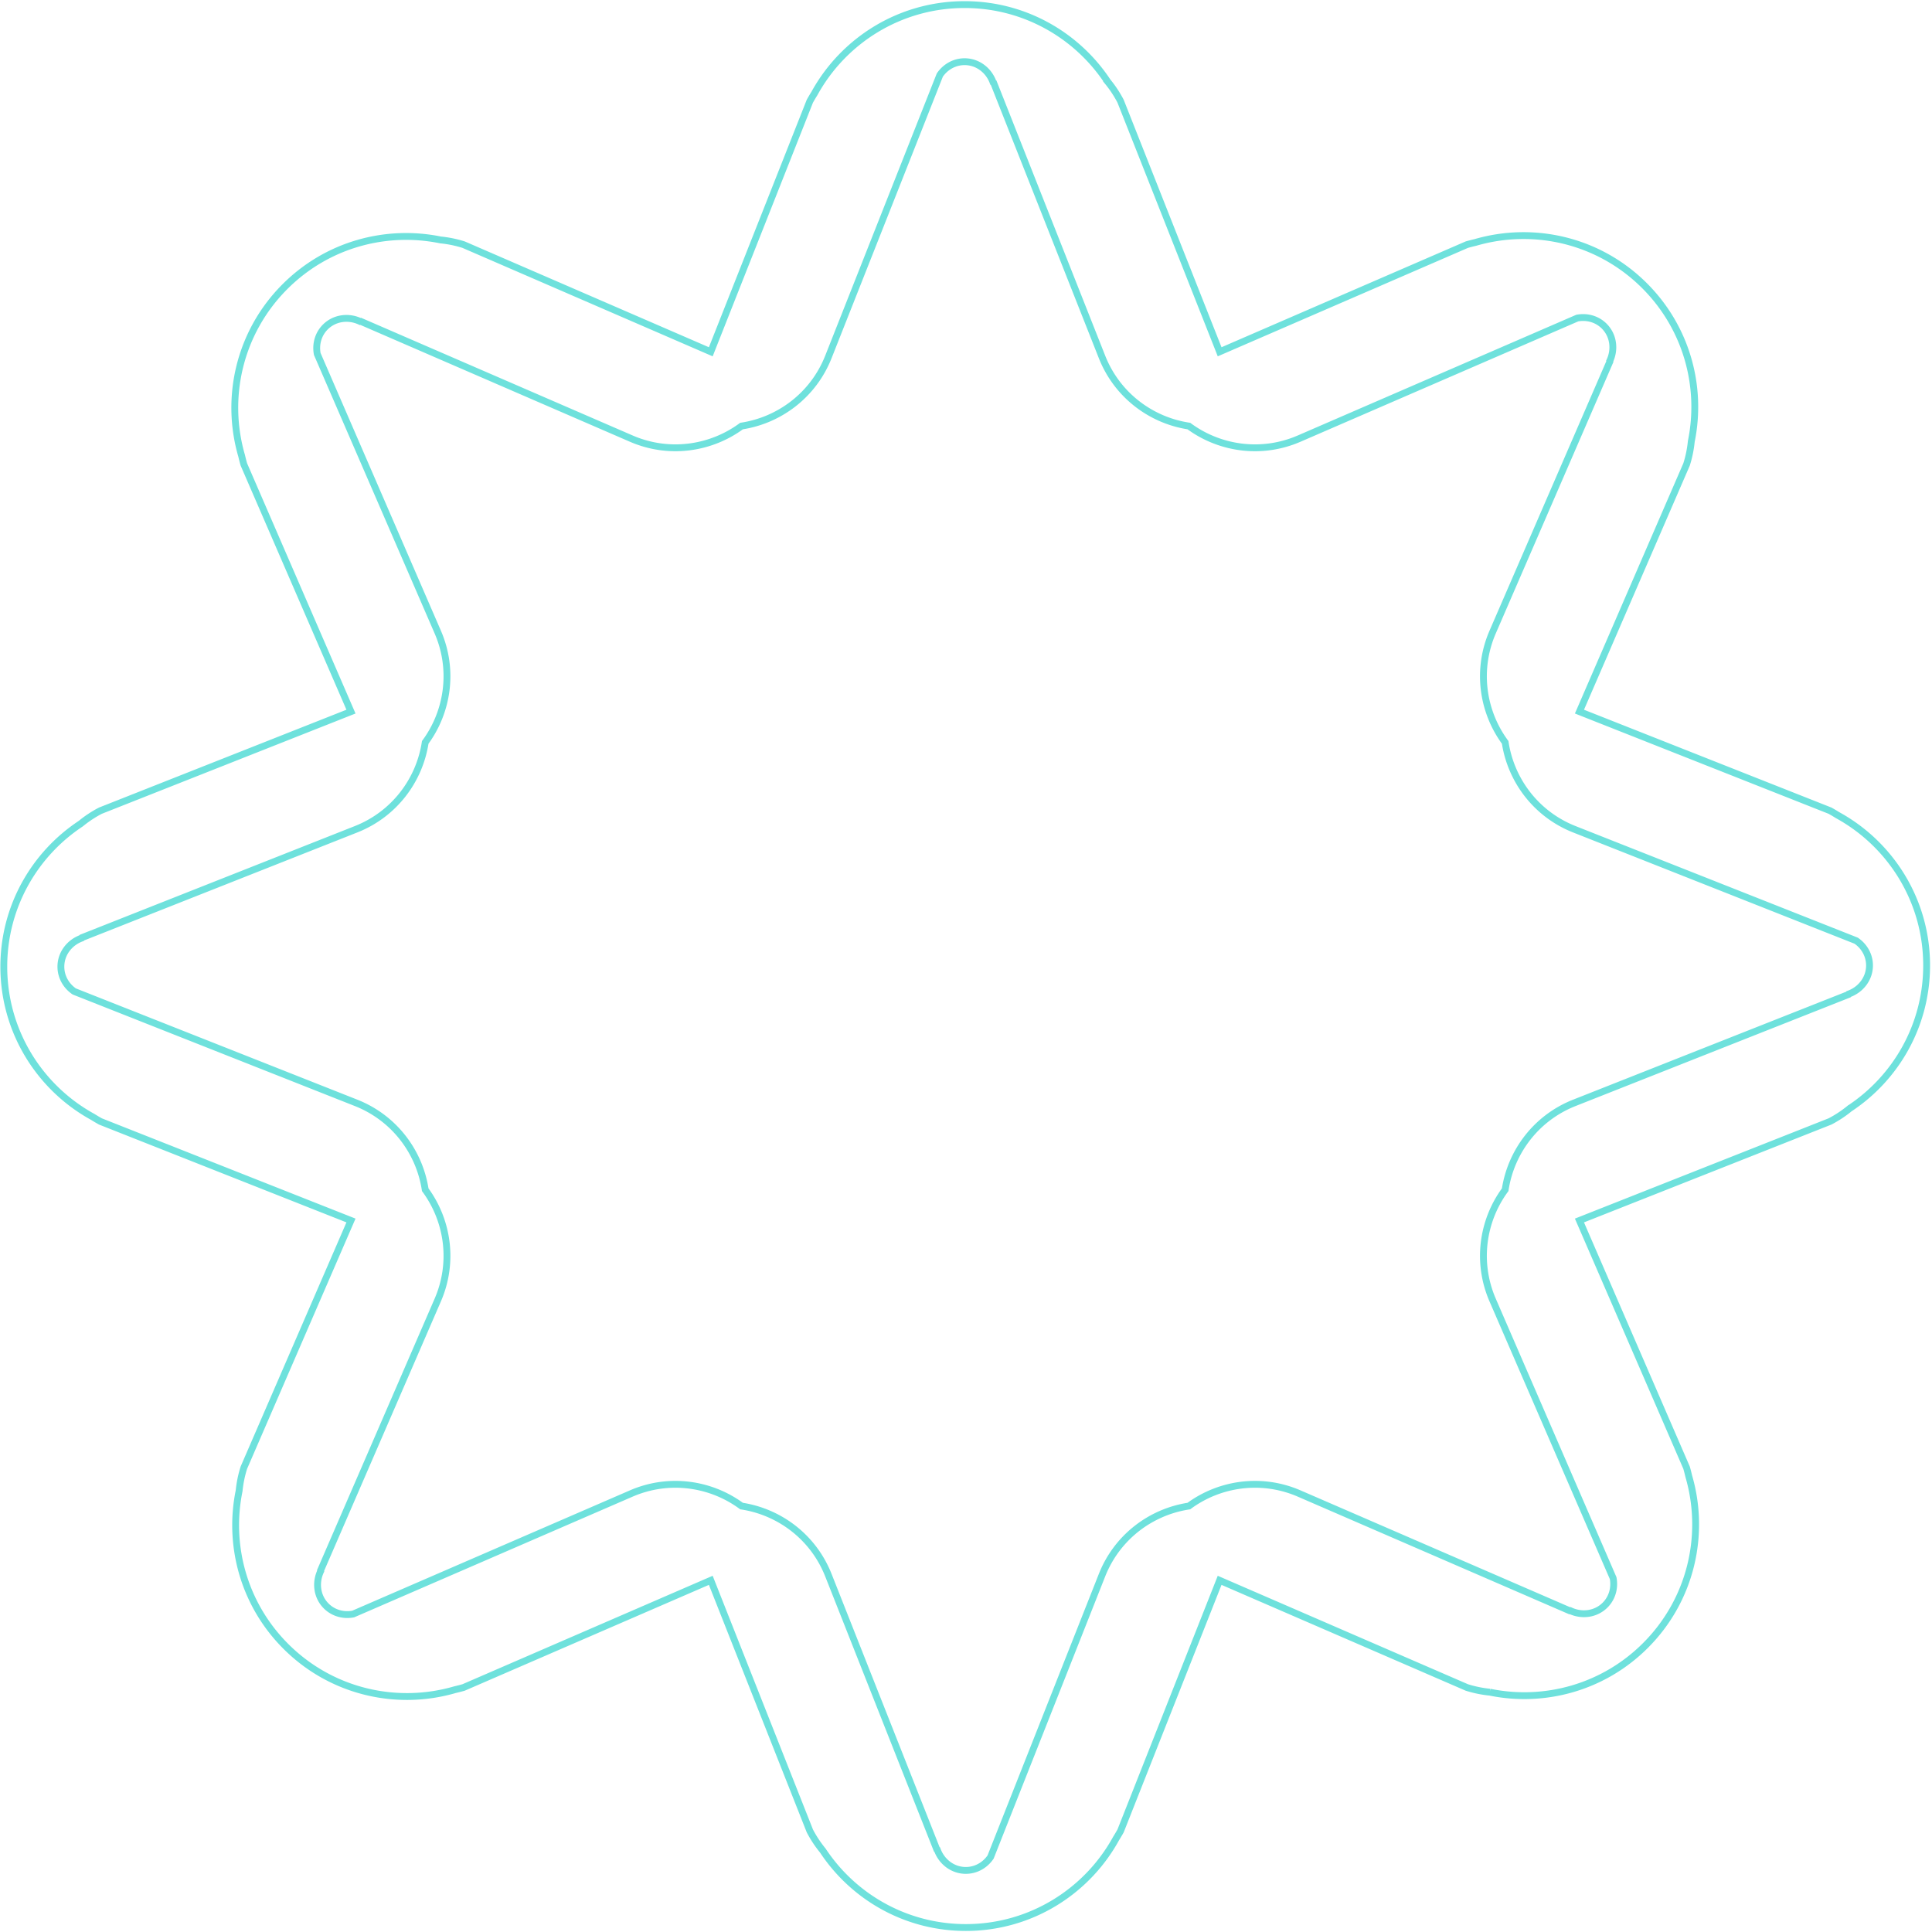 <?xml version="1.0" encoding="UTF-8"?>
<svg xmlns="http://www.w3.org/2000/svg" width="562" height="562" fill="none">
  <path clip-rule="evenodd" d="M320.563 103.823c4.392 11.113 14.25 18.438 25.269 20.113 8.975 6.608 21.125 8.398 32.088 3.646l80.887-35.056c2.805-.527 5.748.247 7.847 2.347 2.687 2.686 3.203 6.753 1.603 10.144l.035.166-34.096 78.679c-4.751 10.963-2.962 23.114 3.646 32.09 1.675 11.02 9 20.877 20.112 25.27l81.982 32.41c2.357 1.61 3.891 4.24 3.891 7.208 0 3.798-2.51 7.04-6.04 8.305l-.094.144-79.74 31.523c-11.11 4.392-18.436 14.25-20.111 25.269-6.608 8.975-8.397 21.127-3.646 32.09l35.054 80.892c.528 2.805-.247 5.749-2.346 7.848-2.686 2.686-6.753 3.203-10.143 1.601l-.167.035-78.674-34.097c-10.963-4.75-23.114-2.961-32.09 3.647-11.018 1.675-20.875 9.001-25.267 20.113l-32.408 81.986c-1.61 2.357-4.239 3.89-7.209 3.89-3.798 0-7.039-2.51-8.304-6.039l-.143-.093-31.522-79.744c-4.392-11.113-14.249-18.438-25.268-20.113-8.976-6.607-21.126-8.398-32.088-3.646l-80.885 35.056c-2.806.527-5.75-.247-7.85-2.347-2.686-2.686-3.202-6.753-1.602-10.144l-.035-.166 34.095-78.679c4.752-10.963 2.962-23.114-3.645-32.09-1.675-11.018-9-20.876-20.112-25.27l-81.981-32.408c-2.357-1.612-3.892-4.24-3.892-7.21 0-3.798 2.51-7.04 6.04-8.306l.093-.141 79.74-31.525c11.112-4.392 18.438-14.25 20.112-25.27 6.607-8.975 8.397-21.126 3.645-32.09l-35.053-80.89c-.528-2.805.246-5.75 2.346-7.849 2.685-2.686 6.752-3.202 10.143-1.602l.167-.035 78.674 34.097c10.962 4.752 23.112 2.962 32.088-3.646 11.018-1.675 20.876-9 25.268-20.113l32.408-81.986c1.61-2.357 4.24-3.891 7.21-3.891 3.797 0 7.039 2.51 8.304 6.04l.143.093zm34.217 355.879L325.97 532.59a51.677 51.677 0 0 1-1.31 2.212c-8.466 15.433-24.867 25.896-43.713 25.896-17.383 0-32.687-8.903-41.602-22.396a33.094 33.094 0 0 1-3.772-5.712l-28.812-72.888-71.91 31.166c-.832.236-1.663.449-2.492.64-16.898 4.924-35.892.722-49.217-12.603-12.292-12.293-16.819-29.41-13.582-45.256a33.075 33.075 0 0 1 1.372-6.705l31.164-71.914-72.885-28.813a51.916 51.916 0 0 1-2.214-1.31c-15.43-8.468-25.891-24.87-25.891-43.714 0-17.385 8.902-32.691 22.396-41.607a33.05 33.05 0 0 1 5.71-3.77l72.884-28.813-31.164-71.914a51.515 51.515 0 0 1-.639-2.488c-4.926-16.9-.726-35.898 12.6-49.224 12.292-12.293 29.408-16.82 45.253-13.583 2.215.218 4.457.663 6.705 1.372l71.91 31.165 28.812-72.888c.42-.754.858-1.491 1.308-2.21 8.467-15.435 24.869-25.897 43.714-25.897 17.383 0 32.687 8.901 41.603 22.395a33.07 33.07 0 0 1 3.772 5.712l28.811 72.888 71.91-31.165c.83-.236 1.66-.448 2.485-.638 16.9-4.928 35.898-.728 49.224 12.6 12.293 12.292 16.82 29.41 13.583 45.256a33.101 33.101 0 0 1-1.372 6.705l-31.164 71.914 72.884 28.813c.755.42 1.491.857 2.21 1.308 15.434 8.467 25.896 24.87 25.896 43.716 0 17.384-8.901 32.69-22.395 41.606a33.097 33.097 0 0 1-5.71 3.771l-72.885 28.813 31.164 71.914c.235.83.448 1.66.638 2.486 4.927 16.9.727 35.9-12.6 49.226-12.291 12.293-29.408 16.82-45.254 13.583a33.083 33.083 0 0 1-6.704-1.371z" fill="#6ee1dc" style="fill:none;stroke:#6ee1dc;stroke-width:1.991;stroke-dasharray:none;stroke-opacity:1"></path>
</svg>
